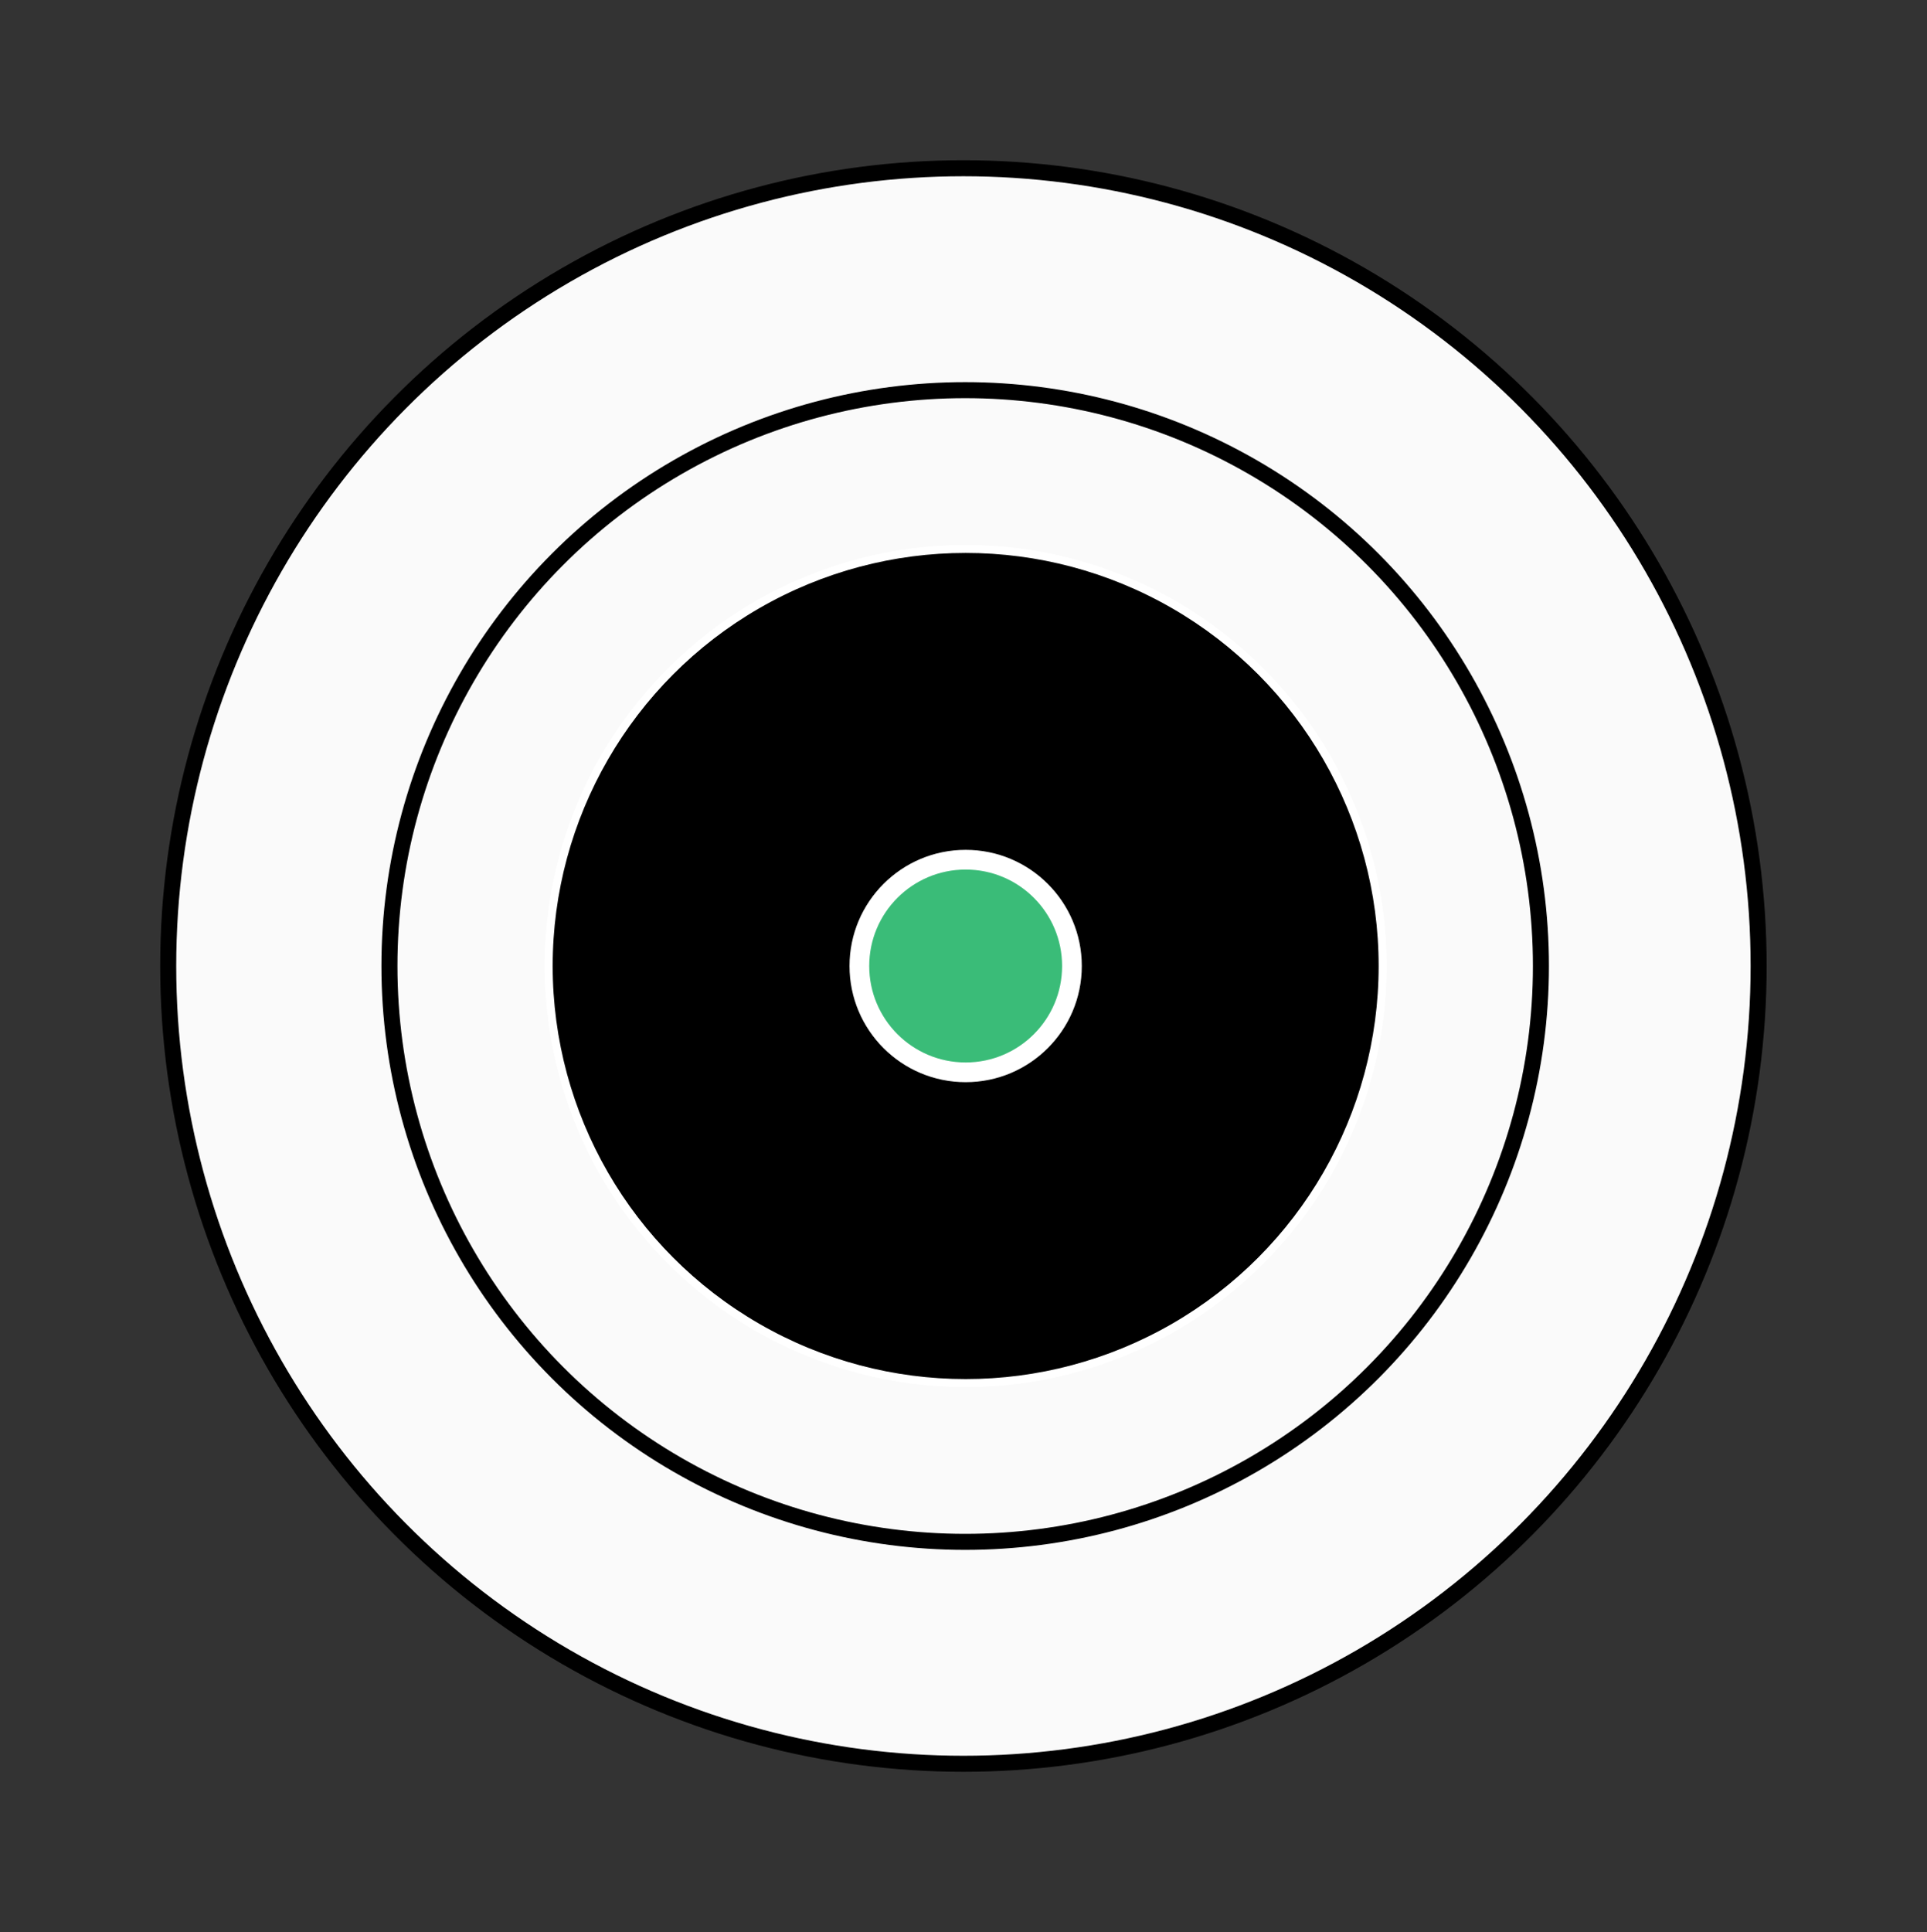 <?xml version="1.0" encoding="UTF-8" standalone="no"?>
<svg id="Ebene_1" data-name="Ebene 1" xmlns="http://www.w3.org/2000/svg" viewBox="-10 -10 120.29 120.58"><rect x="-10" y="-10" width="120.29" height="120.58" fill="#333333" stroke="none"/><defs><style>.cls-1{fill:#fafafa;}.cls-1,.cls-3{stroke:#000;}.cls-1,.cls-2,.cls-3{stroke-miterlimit:10;}.cls-2{stroke:#fff;}.cls-2,.cls-3{stroke-width:0.5px;}.cls-3{fill:#fff;}.cls-4{fill:#3abc78;}</style></defs><ellipse class="cls-1" cx="50.14" cy="50.29" rx="49.64" ry="49.79"></ellipse><circle class="cls-1" cx="50.25" cy="50.29" r="35.94"></circle><circle class="cls-2" cx="50.28" cy="50.29" r="26.03"></circle><circle class="cls-3" cx="50.28" cy="50.29" r="7.5"></circle><circle class="cls-4" cx="50.28" cy="50.29" r="6.02"></circle></svg>